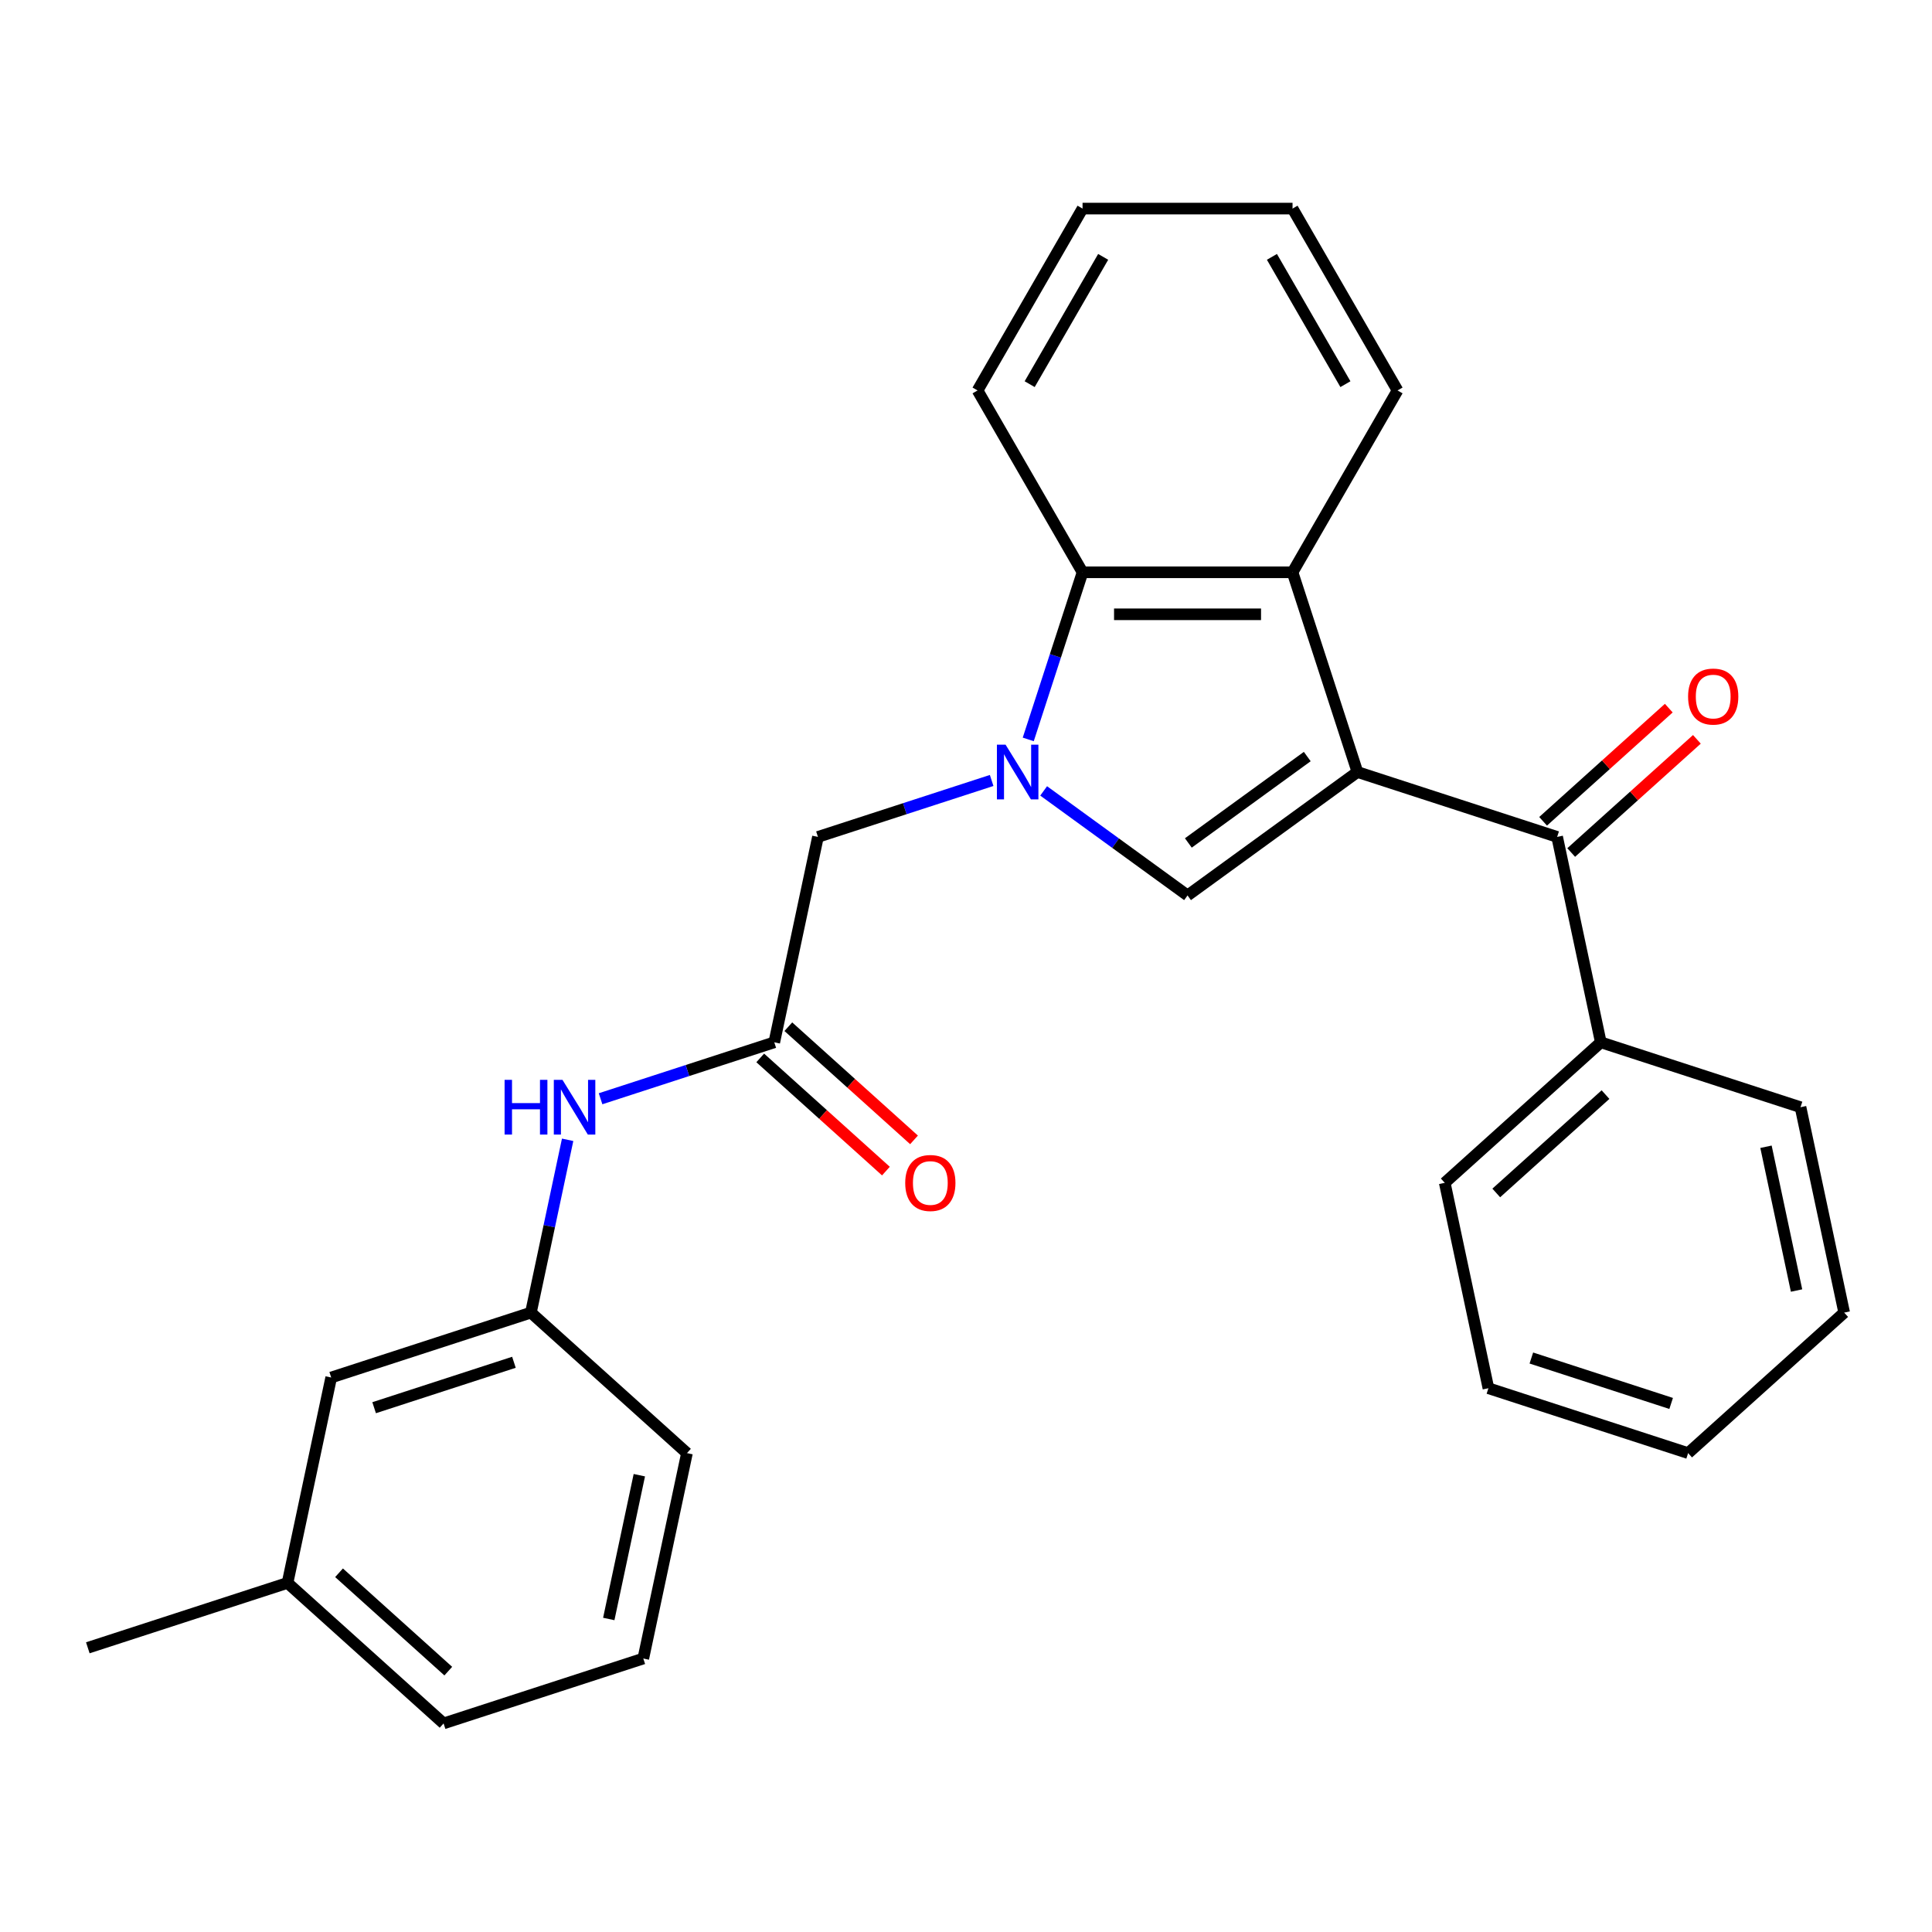 <?xml version='1.0' encoding='iso-8859-1'?>
<svg version='1.1' baseProfile='full'
              xmlns='http://www.w3.org/2000/svg'
                      xmlns:rdkit='http://www.rdkit.org/xml'
                      xmlns:xlink='http://www.w3.org/1999/xlink'
                  xml:space='preserve'
width='1000px' height='1000px' viewBox='0 0 1000 1000'>
<!-- END OF HEADER -->
<rect style='opacity:1.0;fill:#FFFFFF;stroke:none' width='1000' height='1000' x='0' y='0'> </rect>
<path class='bond-1' d='M 702.605,399.595 L 614.671,463.482' style='fill:none;fill-rule:evenodd;stroke:#000000;stroke-width:6px;stroke-linecap:butt;stroke-linejoin:miter;stroke-opacity:1' />
<path class='bond-1' d='M 676.637,391.591 L 615.084,436.313' style='fill:none;fill-rule:evenodd;stroke:#000000;stroke-width:6px;stroke-linecap:butt;stroke-linejoin:miter;stroke-opacity:1' />
<path class='bond-2' d='M 702.605,399.595 L 669.017,296.223' style='fill:none;fill-rule:evenodd;stroke:#000000;stroke-width:6px;stroke-linecap:butt;stroke-linejoin:miter;stroke-opacity:1' />
<path class='bond-3' d='M 702.605,399.595 L 805.977,433.183' style='fill:none;fill-rule:evenodd;stroke:#000000;stroke-width:6px;stroke-linecap:butt;stroke-linejoin:miter;stroke-opacity:1' />
<path class='bond-0' d='M 540.195,409.372 L 577.433,436.427' style='fill:none;fill-rule:evenodd;stroke:#0000FF;stroke-width:6px;stroke-linecap:butt;stroke-linejoin:miter;stroke-opacity:1' />
<path class='bond-0' d='M 577.433,436.427 L 614.671,463.482' style='fill:none;fill-rule:evenodd;stroke:#000000;stroke-width:6px;stroke-linecap:butt;stroke-linejoin:miter;stroke-opacity:1' />
<path class='bond-6' d='M 513.28,403.968 L 468.323,418.575' style='fill:none;fill-rule:evenodd;stroke:#0000FF;stroke-width:6px;stroke-linecap:butt;stroke-linejoin:miter;stroke-opacity:1' />
<path class='bond-6' d='M 468.323,418.575 L 423.366,433.183' style='fill:none;fill-rule:evenodd;stroke:#000000;stroke-width:6px;stroke-linecap:butt;stroke-linejoin:miter;stroke-opacity:1' />
<path class='bond-27' d='M 532.221,382.718 L 546.273,339.47' style='fill:none;fill-rule:evenodd;stroke:#0000FF;stroke-width:6px;stroke-linecap:butt;stroke-linejoin:miter;stroke-opacity:1' />
<path class='bond-27' d='M 546.273,339.47 L 560.325,296.223' style='fill:none;fill-rule:evenodd;stroke:#000000;stroke-width:6px;stroke-linecap:butt;stroke-linejoin:miter;stroke-opacity:1' />
<path class='bond-4' d='M 669.017,296.223 L 560.325,296.223' style='fill:none;fill-rule:evenodd;stroke:#000000;stroke-width:6px;stroke-linecap:butt;stroke-linejoin:miter;stroke-opacity:1' />
<path class='bond-4' d='M 652.713,317.961 L 576.629,317.961' style='fill:none;fill-rule:evenodd;stroke:#000000;stroke-width:6px;stroke-linecap:butt;stroke-linejoin:miter;stroke-opacity:1' />
<path class='bond-13' d='M 669.017,296.223 L 723.363,202.093' style='fill:none;fill-rule:evenodd;stroke:#000000;stroke-width:6px;stroke-linecap:butt;stroke-linejoin:miter;stroke-opacity:1' />
<path class='bond-8' d='M 813.25,441.26 L 845.778,411.971' style='fill:none;fill-rule:evenodd;stroke:#000000;stroke-width:6px;stroke-linecap:butt;stroke-linejoin:miter;stroke-opacity:1' />
<path class='bond-8' d='M 845.778,411.971 L 878.306,382.683' style='fill:none;fill-rule:evenodd;stroke:#FF0000;stroke-width:6px;stroke-linecap:butt;stroke-linejoin:miter;stroke-opacity:1' />
<path class='bond-8' d='M 798.704,425.105 L 831.232,395.817' style='fill:none;fill-rule:evenodd;stroke:#000000;stroke-width:6px;stroke-linecap:butt;stroke-linejoin:miter;stroke-opacity:1' />
<path class='bond-8' d='M 831.232,395.817 L 863.76,366.528' style='fill:none;fill-rule:evenodd;stroke:#FF0000;stroke-width:6px;stroke-linecap:butt;stroke-linejoin:miter;stroke-opacity:1' />
<path class='bond-9' d='M 805.977,433.183 L 828.575,539.499' style='fill:none;fill-rule:evenodd;stroke:#000000;stroke-width:6px;stroke-linecap:butt;stroke-linejoin:miter;stroke-opacity:1' />
<path class='bond-15' d='M 560.325,296.223 L 505.979,202.093' style='fill:none;fill-rule:evenodd;stroke:#000000;stroke-width:6px;stroke-linecap:butt;stroke-linejoin:miter;stroke-opacity:1' />
<path class='bond-5' d='M 400.767,539.499 L 423.366,433.183' style='fill:none;fill-rule:evenodd;stroke:#000000;stroke-width:6px;stroke-linecap:butt;stroke-linejoin:miter;stroke-opacity:1' />
<path class='bond-7' d='M 400.767,539.499 L 355.81,554.107' style='fill:none;fill-rule:evenodd;stroke:#000000;stroke-width:6px;stroke-linecap:butt;stroke-linejoin:miter;stroke-opacity:1' />
<path class='bond-7' d='M 355.81,554.107 L 310.853,568.714' style='fill:none;fill-rule:evenodd;stroke:#0000FF;stroke-width:6px;stroke-linecap:butt;stroke-linejoin:miter;stroke-opacity:1' />
<path class='bond-10' d='M 393.494,547.577 L 426.023,576.865' style='fill:none;fill-rule:evenodd;stroke:#000000;stroke-width:6px;stroke-linecap:butt;stroke-linejoin:miter;stroke-opacity:1' />
<path class='bond-10' d='M 426.023,576.865 L 458.551,606.154' style='fill:none;fill-rule:evenodd;stroke:#FF0000;stroke-width:6px;stroke-linecap:butt;stroke-linejoin:miter;stroke-opacity:1' />
<path class='bond-10' d='M 408.04,531.422 L 440.568,560.71' style='fill:none;fill-rule:evenodd;stroke:#000000;stroke-width:6px;stroke-linecap:butt;stroke-linejoin:miter;stroke-opacity:1' />
<path class='bond-10' d='M 440.568,560.71 L 473.097,589.999' style='fill:none;fill-rule:evenodd;stroke:#FF0000;stroke-width:6px;stroke-linecap:butt;stroke-linejoin:miter;stroke-opacity:1' />
<path class='bond-11' d='M 293.808,589.964 L 284.302,634.684' style='fill:none;fill-rule:evenodd;stroke:#0000FF;stroke-width:6px;stroke-linecap:butt;stroke-linejoin:miter;stroke-opacity:1' />
<path class='bond-11' d='M 284.302,634.684 L 274.797,679.404' style='fill:none;fill-rule:evenodd;stroke:#000000;stroke-width:6px;stroke-linecap:butt;stroke-linejoin:miter;stroke-opacity:1' />
<path class='bond-18' d='M 828.575,539.499 L 747.801,612.228' style='fill:none;fill-rule:evenodd;stroke:#000000;stroke-width:6px;stroke-linecap:butt;stroke-linejoin:miter;stroke-opacity:1' />
<path class='bond-18' d='M 831.005,566.563 L 774.463,617.474' style='fill:none;fill-rule:evenodd;stroke:#000000;stroke-width:6px;stroke-linecap:butt;stroke-linejoin:miter;stroke-opacity:1' />
<path class='bond-19' d='M 828.575,539.499 L 931.947,573.087' style='fill:none;fill-rule:evenodd;stroke:#000000;stroke-width:6px;stroke-linecap:butt;stroke-linejoin:miter;stroke-opacity:1' />
<path class='bond-12' d='M 274.797,679.404 L 171.425,712.991' style='fill:none;fill-rule:evenodd;stroke:#000000;stroke-width:6px;stroke-linecap:butt;stroke-linejoin:miter;stroke-opacity:1' />
<path class='bond-12' d='M 266.009,705.116 L 193.648,728.627' style='fill:none;fill-rule:evenodd;stroke:#000000;stroke-width:6px;stroke-linecap:butt;stroke-linejoin:miter;stroke-opacity:1' />
<path class='bond-17' d='M 274.797,679.404 L 355.571,752.133' style='fill:none;fill-rule:evenodd;stroke:#000000;stroke-width:6px;stroke-linecap:butt;stroke-linejoin:miter;stroke-opacity:1' />
<path class='bond-14' d='M 171.425,712.991 L 148.827,819.308' style='fill:none;fill-rule:evenodd;stroke:#000000;stroke-width:6px;stroke-linecap:butt;stroke-linejoin:miter;stroke-opacity:1' />
<path class='bond-22' d='M 723.363,202.093 L 669.017,107.963' style='fill:none;fill-rule:evenodd;stroke:#000000;stroke-width:6px;stroke-linecap:butt;stroke-linejoin:miter;stroke-opacity:1' />
<path class='bond-22' d='M 696.385,198.843 L 658.343,132.952' style='fill:none;fill-rule:evenodd;stroke:#000000;stroke-width:6px;stroke-linecap:butt;stroke-linejoin:miter;stroke-opacity:1' />
<path class='bond-21' d='M 148.827,819.308 L 45.455,852.895' style='fill:none;fill-rule:evenodd;stroke:#000000;stroke-width:6px;stroke-linecap:butt;stroke-linejoin:miter;stroke-opacity:1' />
<path class='bond-30' d='M 148.827,819.308 L 229.6,892.037' style='fill:none;fill-rule:evenodd;stroke:#000000;stroke-width:6px;stroke-linecap:butt;stroke-linejoin:miter;stroke-opacity:1' />
<path class='bond-30' d='M 175.488,814.062 L 232.03,864.973' style='fill:none;fill-rule:evenodd;stroke:#000000;stroke-width:6px;stroke-linecap:butt;stroke-linejoin:miter;stroke-opacity:1' />
<path class='bond-28' d='M 505.979,202.093 L 560.325,107.963' style='fill:none;fill-rule:evenodd;stroke:#000000;stroke-width:6px;stroke-linecap:butt;stroke-linejoin:miter;stroke-opacity:1' />
<path class='bond-28' d='M 532.957,198.843 L 570.999,132.952' style='fill:none;fill-rule:evenodd;stroke:#000000;stroke-width:6px;stroke-linecap:butt;stroke-linejoin:miter;stroke-opacity:1' />
<path class='bond-16' d='M 332.972,858.449 L 355.571,752.133' style='fill:none;fill-rule:evenodd;stroke:#000000;stroke-width:6px;stroke-linecap:butt;stroke-linejoin:miter;stroke-opacity:1' />
<path class='bond-16' d='M 315.099,837.982 L 330.918,763.56' style='fill:none;fill-rule:evenodd;stroke:#000000;stroke-width:6px;stroke-linecap:butt;stroke-linejoin:miter;stroke-opacity:1' />
<path class='bond-20' d='M 332.972,858.449 L 229.6,892.037' style='fill:none;fill-rule:evenodd;stroke:#000000;stroke-width:6px;stroke-linecap:butt;stroke-linejoin:miter;stroke-opacity:1' />
<path class='bond-25' d='M 747.801,612.228 L 770.4,718.545' style='fill:none;fill-rule:evenodd;stroke:#000000;stroke-width:6px;stroke-linecap:butt;stroke-linejoin:miter;stroke-opacity:1' />
<path class='bond-24' d='M 931.947,573.087 L 954.545,679.404' style='fill:none;fill-rule:evenodd;stroke:#000000;stroke-width:6px;stroke-linecap:butt;stroke-linejoin:miter;stroke-opacity:1' />
<path class='bond-24' d='M 914.074,593.554 L 929.892,667.976' style='fill:none;fill-rule:evenodd;stroke:#000000;stroke-width:6px;stroke-linecap:butt;stroke-linejoin:miter;stroke-opacity:1' />
<path class='bond-23' d='M 669.017,107.963 L 560.325,107.963' style='fill:none;fill-rule:evenodd;stroke:#000000;stroke-width:6px;stroke-linecap:butt;stroke-linejoin:miter;stroke-opacity:1' />
<path class='bond-26' d='M 954.545,679.404 L 873.772,752.133' style='fill:none;fill-rule:evenodd;stroke:#000000;stroke-width:6px;stroke-linecap:butt;stroke-linejoin:miter;stroke-opacity:1' />
<path class='bond-29' d='M 770.4,718.545 L 873.772,752.133' style='fill:none;fill-rule:evenodd;stroke:#000000;stroke-width:6px;stroke-linecap:butt;stroke-linejoin:miter;stroke-opacity:1' />
<path class='bond-29' d='M 792.623,702.909 L 864.983,726.42' style='fill:none;fill-rule:evenodd;stroke:#000000;stroke-width:6px;stroke-linecap:butt;stroke-linejoin:miter;stroke-opacity:1' />
<path  class='atom-1' d='M 520.478 385.435
L 529.758 400.435
Q 530.678 401.915, 532.158 404.595
Q 533.638 407.275, 533.718 407.435
L 533.718 385.435
L 537.478 385.435
L 537.478 413.755
L 533.598 413.755
L 523.638 397.355
Q 522.478 395.435, 521.238 393.235
Q 520.038 391.035, 519.678 390.355
L 519.678 413.755
L 515.998 413.755
L 515.998 385.435
L 520.478 385.435
' fill='#0000FF'/>
<path  class='atom-8' d='M 261.175 558.927
L 265.015 558.927
L 265.015 570.967
L 279.495 570.967
L 279.495 558.927
L 283.335 558.927
L 283.335 587.247
L 279.495 587.247
L 279.495 574.167
L 265.015 574.167
L 265.015 587.247
L 261.175 587.247
L 261.175 558.927
' fill='#0000FF'/>
<path  class='atom-8' d='M 291.135 558.927
L 300.415 573.927
Q 301.335 575.407, 302.815 578.087
Q 304.295 580.767, 304.375 580.927
L 304.375 558.927
L 308.135 558.927
L 308.135 587.247
L 304.255 587.247
L 294.295 570.847
Q 293.135 568.927, 291.895 566.727
Q 290.695 564.527, 290.335 563.847
L 290.335 587.247
L 286.655 587.247
L 286.655 558.927
L 291.135 558.927
' fill='#0000FF'/>
<path  class='atom-9' d='M 873.751 360.534
Q 873.751 353.734, 877.111 349.934
Q 880.471 346.134, 886.751 346.134
Q 893.031 346.134, 896.391 349.934
Q 899.751 353.734, 899.751 360.534
Q 899.751 367.414, 896.351 371.334
Q 892.951 375.214, 886.751 375.214
Q 880.511 375.214, 877.111 371.334
Q 873.751 367.454, 873.751 360.534
M 886.751 372.014
Q 891.071 372.014, 893.391 369.134
Q 895.751 366.214, 895.751 360.534
Q 895.751 354.974, 893.391 352.174
Q 891.071 349.334, 886.751 349.334
Q 882.431 349.334, 880.071 352.134
Q 877.751 354.934, 877.751 360.534
Q 877.751 366.254, 880.071 369.134
Q 882.431 372.014, 886.751 372.014
' fill='#FF0000'/>
<path  class='atom-11' d='M 468.541 612.308
Q 468.541 605.508, 471.901 601.708
Q 475.261 597.908, 481.541 597.908
Q 487.821 597.908, 491.181 601.708
Q 494.541 605.508, 494.541 612.308
Q 494.541 619.188, 491.141 623.108
Q 487.741 626.988, 481.541 626.988
Q 475.301 626.988, 471.901 623.108
Q 468.541 619.228, 468.541 612.308
M 481.541 623.788
Q 485.861 623.788, 488.181 620.908
Q 490.541 617.988, 490.541 612.308
Q 490.541 606.748, 488.181 603.948
Q 485.861 601.108, 481.541 601.108
Q 477.221 601.108, 474.861 603.908
Q 472.541 606.708, 472.541 612.308
Q 472.541 618.028, 474.861 620.908
Q 477.221 623.788, 481.541 623.788
' fill='#FF0000'/>
</svg>
